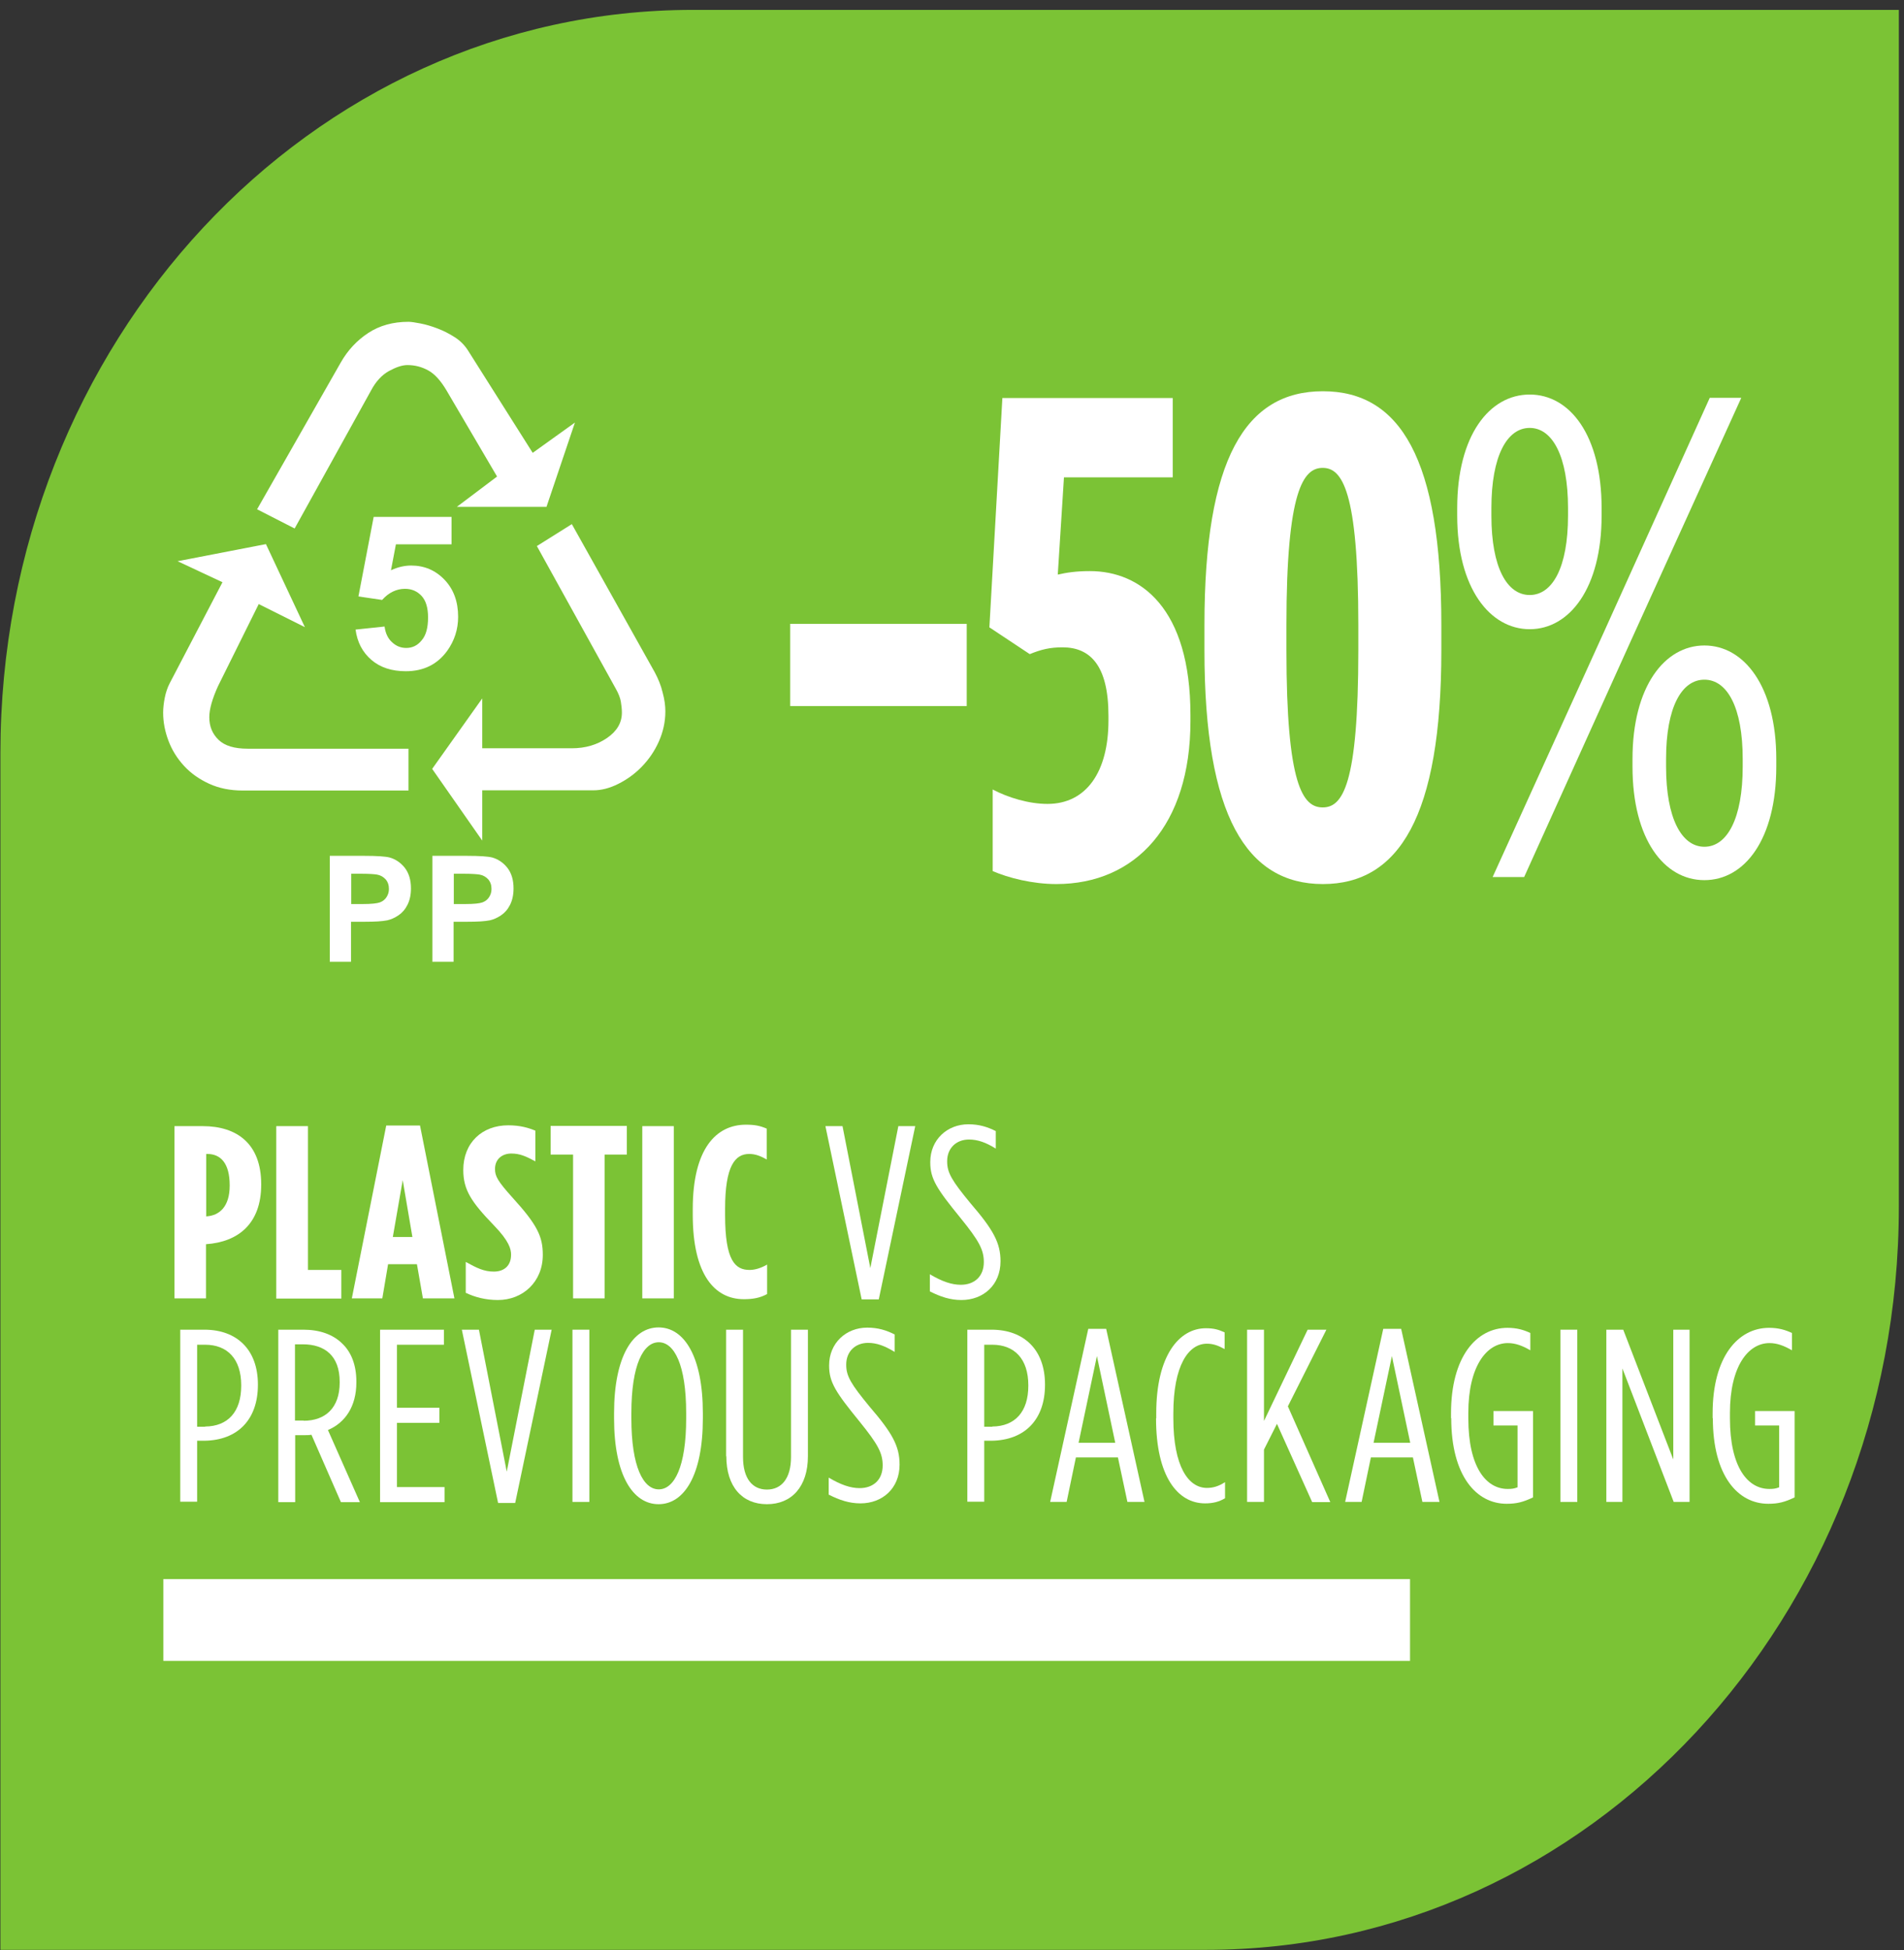 <?xml version="1.0" encoding="UTF-8"?>
<svg id="uuid-e24de925-49d0-414c-900c-79978dafcb9a" data-name="Livello 5" xmlns="http://www.w3.org/2000/svg" width="92.43" height="94.65" viewBox="0 0 92.43 94.65">
  <rect x="0" y="0" width="92.43" height="94.65" fill="#333333" stroke="none"/>
  <defs>
    <style>
      .uuid-64a6eeb1-4c7f-4a8c-9b59-ec4d446fd87b {
        fill: #fff;
      }

      .uuid-49cef140-c11c-4cda-986b-d3f078a99465 {
        fill: #7bc335;
      }

      .uuid-4c39d626-8ba7-4897-b4e7-0d4b216ea9ad {
        fill: none;
        stroke: #fff;
        stroke-miterlimit: 10;
        stroke-width: 3.97px;
      }
    </style>
  </defs>
  <path class="uuid-49cef140-c11c-4cda-986b-d3f078a99465" d="m92.18,58.57V.48s-58.55,0-58.55,0c-18.56,0-33.61,16.15-33.61,36.07v58.09s58.55,0,58.55,0c18.56,0,33.61-16.15,33.61-36.07Z"/>
  <g>
    <path class="uuid-64a6eeb1-4c7f-4a8c-9b59-ec4d446fd87b" d="m19.83,36.32v2.05h-8.06c-.6,0-1.14-.11-1.62-.33-.48-.22-.89-.51-1.22-.87-.33-.36-.58-.76-.75-1.21-.17-.45-.26-.9-.26-1.37,0-.23.03-.48.08-.73.05-.25.13-.49.24-.7l2.56-4.9-2.18-1.02,4.29-.83,1.89,4.03-2.24-1.12-1.98,3.99c-.28.62-.42,1.12-.42,1.5,0,.45.15.81.45,1.1.3.29.77.43,1.41.43h7.81Zm-5.53-10.67l-1.82-.93,4.06-7.12c.34-.6.79-1.08,1.34-1.44.55-.36,1.2-.54,1.95-.54.13,0,.32.03.58.08.26.05.53.13.82.24.29.11.57.25.85.43.28.18.5.41.67.69l3.11,4.92,2.05-1.47-1.38,4.09h-4.35s1.95-1.47,1.95-1.47l-2.46-4.19c-.28-.47-.57-.79-.88-.96-.31-.17-.64-.26-1.01-.26-.26,0-.55.1-.9.29-.34.19-.63.5-.86.93l-3.71,6.7Zm11.77.85l1.69-1.06,4.03,7.2c.17.32.3.64.38.98.09.33.13.63.13.91,0,.51-.11,1-.32,1.47-.21.47-.49.87-.83,1.22-.34.35-.72.62-1.14.83-.42.21-.82.31-1.2.31h-5.4s0,2.44,0,2.44l-2.43-3.48,2.43-3.42v2.42s4.35,0,4.35,0c.66,0,1.23-.17,1.71-.5.48-.33.72-.74.72-1.23,0-.17-.02-.35-.05-.53-.03-.18-.11-.39-.24-.62l-3.84-6.94Z"/>
    <path class="uuid-64a6eeb1-4c7f-4a8c-9b59-ec4d446fd87b" d="m16.01,46.69v-5.15h1.67c.63,0,1.04.03,1.23.08.29.08.54.25.74.5.2.26.3.59.3,1,0,.32-.06.58-.17.8-.11.22-.26.39-.44.51-.18.12-.36.2-.54.24-.25.05-.61.07-1.08.07h-.68s0,1.94,0,1.94h-1.04Zm1.04-4.28v1.47s.57,0,.57,0c.41,0,.68-.03.82-.08.14-.05.25-.14.32-.25.08-.12.12-.25.12-.4,0-.19-.05-.34-.16-.47-.11-.12-.25-.2-.42-.23-.12-.02-.37-.04-.74-.04h-.5Z"/>
    <path class="uuid-64a6eeb1-4c7f-4a8c-9b59-ec4d446fd87b" d="m20.99,46.69v-5.15h1.67c.63,0,1.04.03,1.23.08.29.08.54.25.74.5.2.26.3.59.3,1,0,.32-.06.58-.17.8-.11.22-.26.39-.44.51-.18.12-.36.2-.54.24-.25.05-.61.07-1.08.07h-.68s0,1.94,0,1.94h-1.04Zm1.04-4.28v1.47s.57,0,.57,0c.41,0,.68-.03.82-.08.14-.05.25-.14.32-.25.08-.12.12-.25.12-.4,0-.19-.05-.34-.16-.47-.11-.12-.25-.2-.42-.23-.12-.02-.37-.04-.74-.04h-.5Z"/>
    <path class="uuid-64a6eeb1-4c7f-4a8c-9b59-ec4d446fd87b" d="m17.25,30.56l1.42-.15c.04.32.16.58.36.76.2.19.43.28.69.28.3,0,.55-.12.75-.37.21-.24.31-.61.31-1.11,0-.46-.1-.81-.31-1.04-.21-.23-.48-.35-.81-.35-.41,0-.79.18-1.11.54l-1.15-.17.74-3.86h3.78v1.33h-2.7s-.24,1.26-.24,1.26c.32-.15.65-.23.98-.23.64,0,1.18.23,1.62.69.44.46.66,1.06.66,1.8,0,.61-.18,1.16-.53,1.65-.48.66-1.15.99-2.01.99-.68,0-1.24-.18-1.67-.55-.43-.37-.69-.86-.77-1.48Z"/>
  </g>
  <g>
    <path class="uuid-64a6eeb1-4c7f-4a8c-9b59-ec4d446fd87b" d="m8.47,54.66h1.37c1.67,0,2.84.86,2.84,2.82v.02c0,1.89-1.11,2.78-2.67,2.89h-.01v2.63h-1.53v-8.36Zm1.55,4.38c.64-.04,1.13-.48,1.13-1.49v-.02c0-1.06-.43-1.52-1.09-1.52h-.05v3.04h.01Z"/>
    <path class="uuid-64a6eeb1-4c7f-4a8c-9b59-ec4d446fd87b" d="m13.42,54.66h1.53v6.98h1.62v1.39h-3.16v-8.36Z"/>
    <path class="uuid-64a6eeb1-4c7f-4a8c-9b59-ec4d446fd87b" d="m18.76,54.63h1.63l1.67,8.39h-1.53l-.29-1.66h-1.4l-.28,1.66h-1.48l1.67-8.39Zm1.26,5.41l-.47-2.76-.48,2.76h.94Z"/>
    <path class="uuid-64a6eeb1-4c7f-4a8c-9b59-ec4d446fd87b" d="m22.61,62.74v-1.49c.54.3.89.47,1.36.47.49,0,.84-.27.84-.82,0-.27-.09-.66-.84-1.43-1.08-1.12-1.48-1.71-1.48-2.68,0-1.33.92-2.17,2.18-2.17.58,0,.98.12,1.32.26v1.49c-.48-.26-.77-.38-1.17-.38-.43,0-.79.26-.79.75,0,.35.13.59.85,1.39,1.21,1.33,1.47,1.89,1.47,2.78,0,1.31-.97,2.19-2.18,2.19-.6,0-1.12-.14-1.56-.35Z"/>
    <path class="uuid-64a6eeb1-4c7f-4a8c-9b59-ec4d446fd87b" d="m27.81,56.04h-1.08v-1.39h3.7v1.39h-1.08v6.98h-1.53v-6.98Z"/>
    <path class="uuid-64a6eeb1-4c7f-4a8c-9b59-ec4d446fd87b" d="m31.18,54.66h1.53v8.36h-1.53v-8.36Z"/>
    <path class="uuid-64a6eeb1-4c7f-4a8c-9b59-ec4d446fd87b" d="m33.63,58.98v-.29c0-2.94,1.14-4.1,2.58-4.1.43,0,.68.05,1.01.19v1.5c-.31-.18-.57-.27-.85-.27-.68,0-1.17.57-1.17,2.66v.31c0,2.21.49,2.66,1.19,2.66.24,0,.54-.08.85-.26v1.43c-.35.19-.69.25-1.13.25-1.41,0-2.48-1.18-2.48-4.1Z"/>
    <path class="uuid-64a6eeb1-4c7f-4a8c-9b59-ec4d446fd87b" d="m40.06,54.66h.84l1.35,6.89,1.36-6.89h.82l-1.77,8.41h-.83l-1.76-8.41Z"/>
    <path class="uuid-64a6eeb1-4c7f-4a8c-9b59-ec4d446fd87b" d="m45.14,62.69v-.84c.59.35,1.06.51,1.5.51.67,0,1.12-.41,1.12-1.1h0c0-.6-.23-1.03-1.13-2.14-1.14-1.4-1.47-1.89-1.47-2.7v-.02c0-1.08.82-1.83,1.85-1.83.53,0,.93.13,1.33.33v.85c-.48-.3-.88-.44-1.3-.44-.62,0-1.06.42-1.06,1.05v.02c0,.54.23.93,1.13,2.02,1.11,1.29,1.46,1.92,1.46,2.82h0c0,1.15-.83,1.88-1.9,1.88-.54,0-1.02-.16-1.53-.42Z"/>
    <path class="uuid-64a6eeb1-4c7f-4a8c-9b59-ec4d446fd87b" d="m8.75,64.54h1.17c1.58,0,2.6.97,2.6,2.66v.02c0,1.67-.97,2.69-2.6,2.71h-.35v2.96h-.82v-8.36Zm1.21,4.7c1.11-.01,1.75-.72,1.75-1.98v-.02c0-1.29-.68-1.97-1.75-1.97h-.39v3.98h.39Z"/>
    <path class="uuid-64a6eeb1-4c7f-4a8c-9b59-ec4d446fd87b" d="m13.51,64.54h1.22c.78,0,1.43.23,1.87.66.45.42.7,1.05.7,1.86v.04c0,1.15-.53,1.95-1.38,2.31l1.55,3.5h-.92l-1.43-3.27c-.11.02-.24.02-.36.02h-.43v3.25h-.82v-8.36Zm1.23,4.42c1.06,0,1.75-.63,1.75-1.85v-.04c0-1.27-.73-1.82-1.79-1.82h-.38v3.7h.42Z"/>
    <path class="uuid-64a6eeb1-4c7f-4a8c-9b59-ec4d446fd87b" d="m18.46,64.54h3.09v.73h-2.28v3.06h2.06v.73h-2.06v3.12h2.31v.73h-3.13v-8.36Z"/>
    <path class="uuid-64a6eeb1-4c7f-4a8c-9b59-ec4d446fd87b" d="m22.41,64.54h.84l1.35,6.89,1.36-6.89h.82l-1.77,8.41h-.83l-1.76-8.41Z"/>
    <path class="uuid-64a6eeb1-4c7f-4a8c-9b59-ec4d446fd87b" d="m27.79,64.54h.82v8.36h-.82v-8.36Z"/>
    <path class="uuid-64a6eeb1-4c7f-4a8c-9b59-ec4d446fd87b" d="m29.81,68.85v-.26c0-2.76.92-4.16,2.16-4.16s2.15,1.4,2.15,4.16v.26c0,2.76-.91,4.16-2.15,4.16s-2.16-1.4-2.16-4.16Zm3.5,0v-.26c0-2.35-.58-3.44-1.33-3.44s-1.33,1.09-1.33,3.44v.26c0,2.35.58,3.44,1.33,3.44s1.33-1.09,1.33-3.44Z"/>
    <path class="uuid-64a6eeb1-4c7f-4a8c-9b59-ec4d446fd87b" d="m35.25,70.68v-6.14h.82v6.18c0,1.04.45,1.58,1.16,1.58s1.17-.54,1.17-1.58v-6.18h.82v6.14c0,1.48-.79,2.33-1.99,2.33s-1.97-.85-1.97-2.33Z"/>
    <path class="uuid-64a6eeb1-4c7f-4a8c-9b59-ec4d446fd87b" d="m40.23,72.56v-.84c.59.35,1.06.51,1.5.51.67,0,1.12-.41,1.12-1.1h0c0-.6-.23-1.03-1.13-2.14-1.14-1.4-1.47-1.89-1.47-2.7v-.02c0-1.08.82-1.83,1.85-1.83.53,0,.93.13,1.33.33v.85c-.48-.3-.88-.44-1.29-.44-.62,0-1.06.42-1.06,1.05v.02c0,.54.23.93,1.13,2.02,1.11,1.29,1.46,1.92,1.46,2.82h0c0,1.15-.83,1.88-1.9,1.88-.54,0-1.02-.16-1.53-.42Z"/>
    <path class="uuid-64a6eeb1-4c7f-4a8c-9b59-ec4d446fd87b" d="m46.96,64.54h1.17c1.58,0,2.6.97,2.6,2.66v.02c0,1.67-.97,2.69-2.6,2.71h-.35v2.96h-.82v-8.36Zm1.21,4.7c1.11-.01,1.75-.72,1.75-1.98v-.02c0-1.29-.68-1.97-1.75-1.97h-.39v3.98h.39Z"/>
    <path class="uuid-64a6eeb1-4c7f-4a8c-9b59-ec4d446fd87b" d="m52.82,64.5h.88l1.86,8.4h-.83l-.46-2.16h-2.04l-.45,2.16h-.8l1.85-8.4Zm1.32,5.53l-.89-4.21-.89,4.21h1.79Z"/>
    <path class="uuid-64a6eeb1-4c7f-4a8c-9b59-ec4d446fd87b" d="m56.13,68.84v-.24c0-2.82,1.12-4.13,2.41-4.13.4,0,.62.07.91.2v.81c-.33-.18-.57-.26-.86-.26-.91,0-1.63,1.08-1.63,3.38v.24c0,2.34.73,3.38,1.63,3.38.3,0,.57-.08.88-.28v.78c-.28.17-.58.25-.97.25-1.33,0-2.38-1.31-2.38-4.13Z"/>
    <path class="uuid-64a6eeb1-4c7f-4a8c-9b59-ec4d446fd87b" d="m60.54,64.54h.82v4.43l2.12-4.43h.91l-1.87,3.72,2.06,4.65h-.88l-1.71-3.8-.63,1.25v2.54h-.82v-8.36Z"/>
    <path class="uuid-64a6eeb1-4c7f-4a8c-9b59-ec4d446fd87b" d="m67.14,64.5h.88l1.86,8.4h-.83l-.46-2.16h-2.04l-.45,2.16h-.8l1.85-8.4Zm1.32,5.53l-.89-4.21-.89,4.21h1.79Z"/>
    <path class="uuid-64a6eeb1-4c7f-4a8c-9b59-ec4d446fd87b" d="m70.44,68.84v-.24c0-2.76,1.24-4.15,2.74-4.15.46,0,.79.1,1.11.25v.84c-.38-.22-.72-.35-1.09-.35-1.03,0-1.92,1.12-1.92,3.39v.26c0,2.39.87,3.43,1.91,3.43.19,0,.3-.01.48-.08v-3h-1.17v-.7h1.92v4.19c-.48.23-.8.31-1.28.31-1.47,0-2.69-1.35-2.69-4.16Z"/>
    <path class="uuid-64a6eeb1-4c7f-4a8c-9b59-ec4d446fd87b" d="m75.75,64.54h.82v8.36h-.82v-8.36Z"/>
    <path class="uuid-64a6eeb1-4c7f-4a8c-9b59-ec4d446fd87b" d="m77.98,64.54h.82l2.43,6.3v-6.3h.79v8.36h-.77l-2.49-6.48v6.48h-.78v-8.36Z"/>
    <path class="uuid-64a6eeb1-4c7f-4a8c-9b59-ec4d446fd87b" d="m83.14,68.84v-.24c0-2.76,1.24-4.15,2.74-4.15.46,0,.79.1,1.11.25v.84c-.38-.22-.72-.35-1.09-.35-1.03,0-1.92,1.12-1.92,3.39v.26c0,2.39.87,3.43,1.91,3.43.19,0,.3-.01.48-.08v-3h-1.17v-.7h1.92v4.19c-.48.23-.8.31-1.28.31-1.47,0-2.69-1.35-2.69-4.16Z"/>
  </g>
  <g>
    <path class="uuid-64a6eeb1-4c7f-4a8c-9b59-ec4d446fd87b" d="m38.36,30.28h8.57v3.99h-8.57v-3.99Z"/>
    <path class="uuid-64a6eeb1-4c7f-4a8c-9b59-ec4d446fd87b" d="m48.19,42.27v-3.95c.76.4,1.76.7,2.66.7,1.89,0,2.96-1.56,2.96-4.05v-.23c0-2.46-.9-3.32-2.23-3.32-.6,0-1.03.1-1.59.33l-1.96-1.3.63-11.13h8.27v3.85h-5.28l-.3,4.72c.43-.1.9-.17,1.56-.17,2.46,0,4.88,1.79,4.88,6.98v.3c0,5.05-2.66,7.91-6.51,7.91-1.16,0-2.33-.3-3.09-.63Z"/>
    <path class="uuid-64a6eeb1-4c7f-4a8c-9b59-ec4d446fd87b" d="m58.47,31.58v-1.26c0-8.04,1.99-11.33,5.75-11.33s5.75,3.29,5.75,11.33v1.26c0,8.04-2.06,11.33-5.75,11.33s-5.75-3.29-5.75-11.33Zm7.47-.03v-1.2c0-6.58-.8-7.64-1.73-7.64s-1.76,1.06-1.76,7.64v1.2c0,6.58.8,7.64,1.76,7.64s1.73-1.06,1.73-7.64Z"/>
    <path class="uuid-64a6eeb1-4c7f-4a8c-9b59-ec4d446fd87b" d="m70.74,25.03v-.37c0-3.52,1.56-5.51,3.52-5.51s3.49,1.99,3.49,5.51v.37c0,3.52-1.56,5.51-3.49,5.51s-3.52-1.99-3.52-5.51Zm1.66-.37v.37c0,2.52.76,3.85,1.86,3.85s1.86-1.33,1.86-3.85v-.37c0-2.52-.76-3.89-1.86-3.89s-1.86,1.36-1.86,3.89Zm10.6-5.35h1.53l-5.42,11.93-5.12,11.33h-1.53l5.42-11.93,5.12-11.33Zm-3.75,17.9v-.37c0-3.52,1.56-5.51,3.49-5.51s3.49,1.99,3.49,5.51v.37c0,3.52-1.53,5.51-3.49,5.51s-3.49-1.99-3.49-5.51Zm5.35,0v-.37c0-2.52-.76-3.85-1.86-3.85s-1.86,1.33-1.86,3.85v.37c0,2.52.76,3.89,1.86,3.89s1.86-1.36,1.86-3.89Z"/>
  </g>
  <line class="uuid-4c39d626-8ba7-4897-b4e7-0d4b216ea9ad" x1="7.93" y1="78.63" x2="68.45" y2="78.63"/>
</svg>